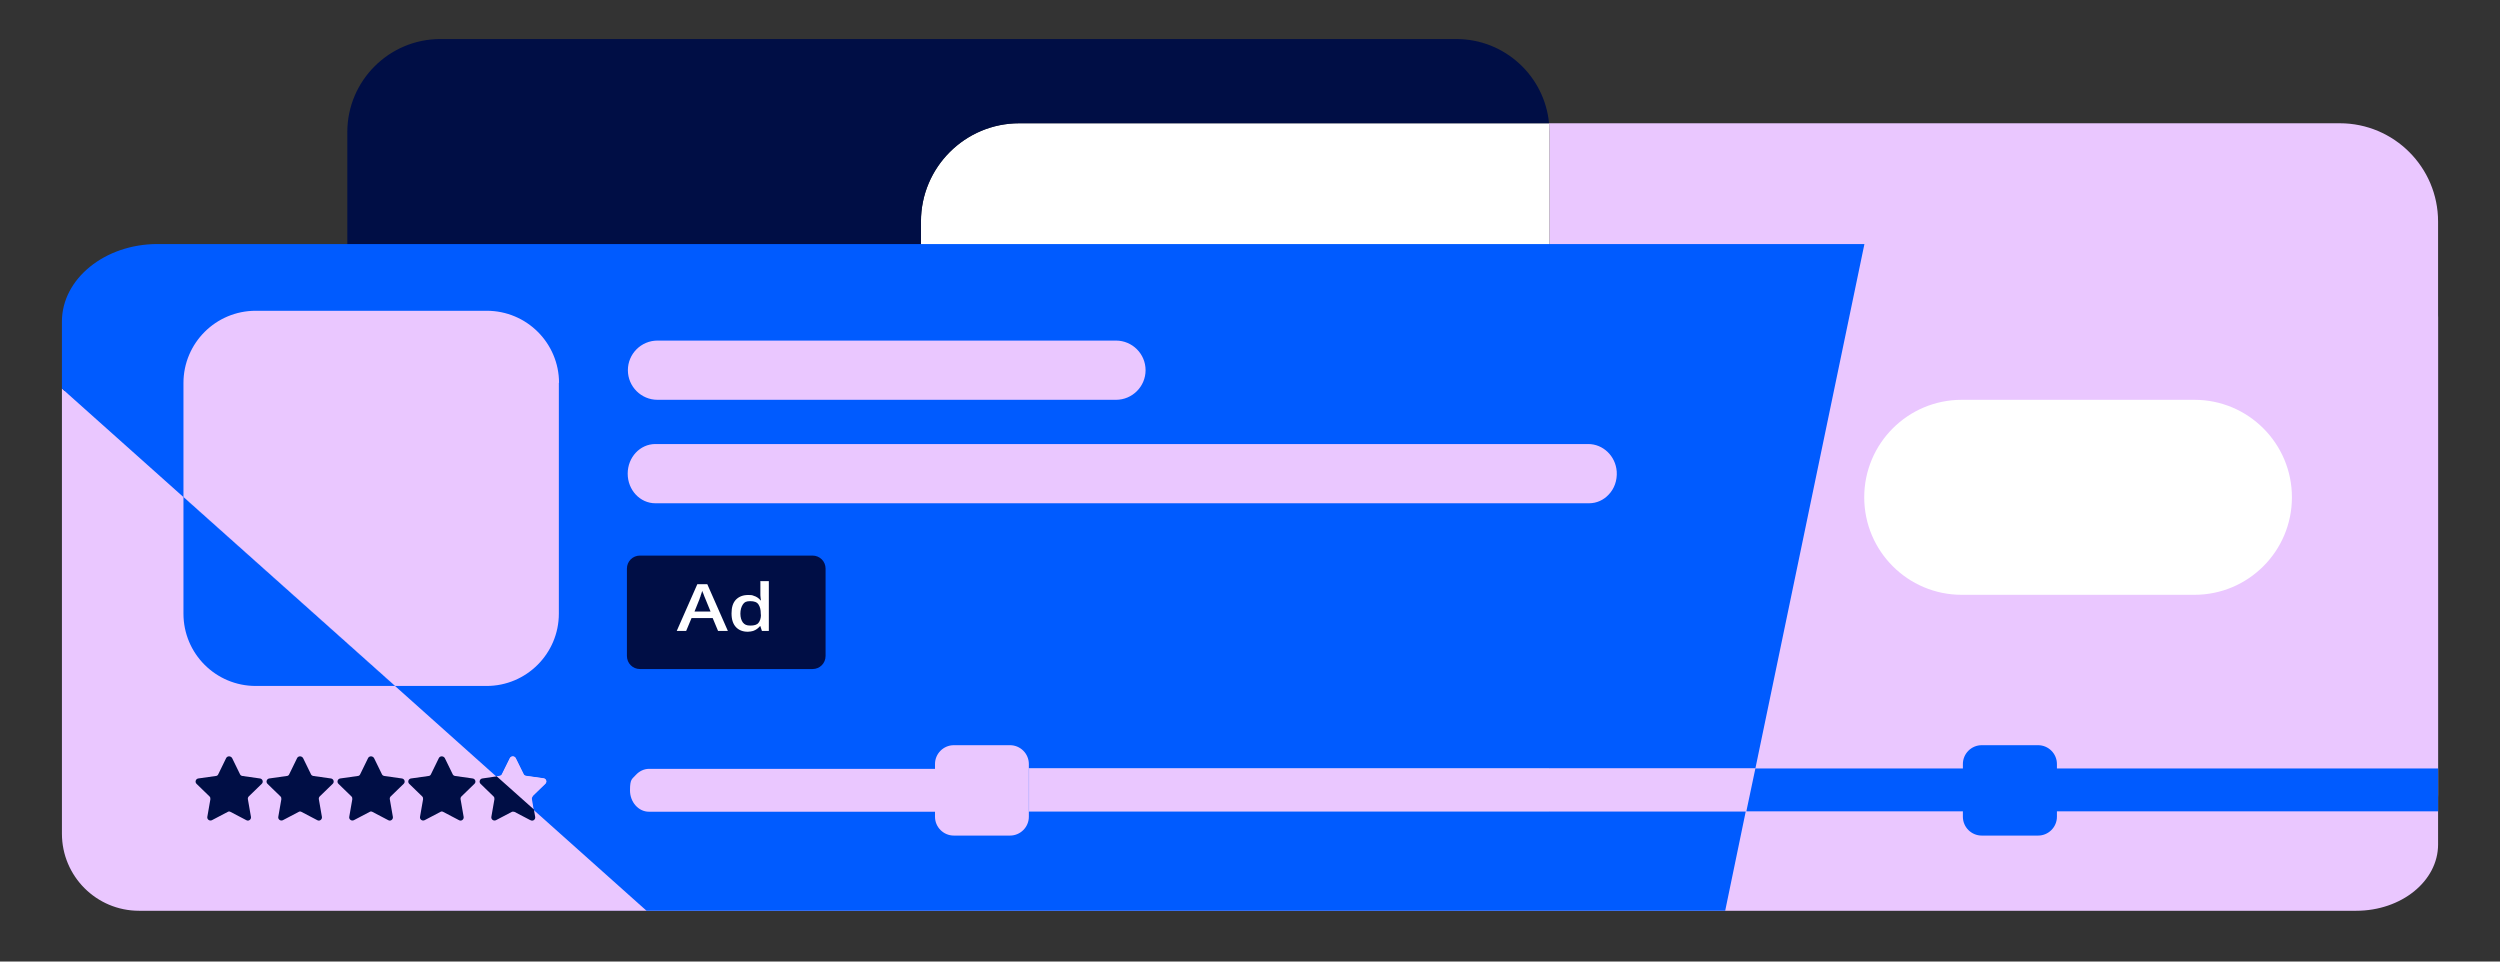 <?xml version="1.0" encoding="UTF-8"?> <svg xmlns="http://www.w3.org/2000/svg" xmlns:xlink="http://www.w3.org/1999/xlink" version="1.1" id="Layer_1" x="0px" y="0px" viewBox="0 0 1300 500" style="enable-background:new 0 0 1300 500;" xml:space="preserve"><rect x="0" y="0" width="1300" height="500" fill="#333333" stroke="none"/> <style type="text/css"> .st0{fill:#EAC7FF;} .st1{fill:#FFFFFF;} .st2{fill:#000E45;} .st3{fill:#296DFF;} .st4{fill:#005BFF;} </style> <g> <path class="st0" d="M785.8,464.3h430.9c28.2,0,51.1-22.9,51.1-51.1v-298c0-28.2-22.9-51.1-51.1-51.1H805.5 c0.1,1.5,0.2,3.1,0.2,4.6v356.5C805.7,441.3,797.9,455.5,785.8,464.3L785.8,464.3z"></path> <path class="st1" d="M478.9,115.2v298.1c0,28.2,22.9,51.1,51.1,51.1h255.8c12.1-8.8,19.9-23,19.9-39.1V68.7c0-1.6,0-3.1-0.2-4.6 H530C501.8,64.1,478.9,87,478.9,115.2z"></path> <path class="st2" d="M180.6,68.7v356.5c0,26.7,21.7,48.4,48.4,48.4h528.3c10.6,0,20.5-3.4,28.5-9.2H530 c-28.2,0-51.1-22.9-51.1-51.1V115.2c0-28.2,22.9-51.1,51.1-51.1h275.5c-2.3-24.5-23-43.8-48.2-43.8H229 C202.3,20.3,180.6,42,180.6,68.7z"></path> </g> <g> <path class="st0" d="M106.3,172.5c-6.8,6.8-11,16.2-11,26.5v4.3H33.6l-1.4-1.3v231.5c0,22.1,17.9,40.1,40.1,40.1h1152.9 c23.5,0,42.6-15.4,42.6-34.5V165.2c0-21.1-21.1-38.3-47.2-38.3H966.7l-851,34.6 M486.1,421.9H312.5l173.6-22.3V421.9z M908.1,421.9 H535v-22.3h377.7L908.1,421.9L908.1,421.9z"></path> <path class="st3" d="M290.6,199v4.3H95.4V199c0-10.3,4.2-19.7,11-26.5h173.3c6.8,6.8,11,16.2,11,26.5H290.6z"></path> <rect x="95.4" y="224.1" class="st3" width="195.2" height="30.8"></rect> <path class="st4" d="M912.8,399.6l56.7-272.7H81.9c-27.4,0-49.7,18.1-49.7,40.3V202l1.4,1.3l61.7,55.1l110.1,98.3l52.7,47.1 l1.7-0.3c0.5,0,1-0.4,1.2-0.9l4.1-8.3c0.6-1.2,2.4-1.2,3,0l4.1,8.3c0.2,0.5,0.7,0.8,1.2,0.9l9.2,1.3c1.4,0.2,1.9,1.9,0.9,2.8 l-6.7,6.5c-0.4,0.4-0.6,0.9-0.5,1.5l0.9,5.3l59,52.7h560.9l10.7-51.7H534.7v-22.3h377.7H912.8z"></path> <path class="st0" d="M840.7,245.2c0.3,4.7-1.3,9-4.2,12c-2.6,2.8-6.2,4.5-10.2,4.5H340.8c-8,0-14.4-6.9-14.4-15.4l0,0 c0-8.5,6.4-15.4,14.4-15.4h485.1C833.5,230.9,840.1,237,840.7,245.2L840.7,245.2z"></path> <path class="st4" d="M205.5,356.7H133c-20.8,0-37.6-16.8-37.6-37.6v-60.7L205.5,356.7z"></path> <path class="st0" d="M290.6,199v120.1c0,20.7-16.8,37.6-37.6,37.6h-47.5L95.4,258.4v-59.3c0-10.3,4.2-19.7,11-26.5s16.2-11,26.6-11 h120.1c10.4,0,19.8,4.2,26.6,11c6.8,6.8,11,16.2,11,26.5L290.6,199z"></path> <g> <path class="st2" d="M120.7,394.2l4.1,8.4c0.2,0.5,0.7,0.8,1.2,0.9l9.2,1.3c1.4,0.2,1.9,1.9,0.9,2.8l-6.7,6.5 c-0.4,0.4-0.6,0.9-0.5,1.5l1.6,9.2c0.2,1.3-1.2,2.4-2.4,1.7l-8.2-4.3c-0.5-0.3-1.1-0.3-1.5,0l-8.2,4.3c-1.2,0.6-2.6-0.4-2.4-1.7 l1.6-9.2c0-0.5,0-1.1-0.5-1.5l-6.7-6.5c-1-1-0.4-2.6,0.9-2.8l9.2-1.3c0.5,0,1-0.4,1.2-0.9l4.1-8.4C118.2,393,120,393,120.7,394.2 L120.7,394.2z"></path> <path class="st2" d="M157.6,394.2l4.1,8.4c0.2,0.5,0.7,0.8,1.2,0.9l9.2,1.3c1.4,0.2,1.9,1.9,0.9,2.8l-6.7,6.5 c-0.4,0.4-0.6,0.9-0.5,1.5l1.6,9.2c0.2,1.3-1.2,2.4-2.4,1.7l-8.2-4.3c-0.5-0.3-1.1-0.3-1.5,0l-8.2,4.3c-1.2,0.6-2.6-0.4-2.4-1.7 l1.6-9.2c0-0.5,0-1.1-0.5-1.5l-6.7-6.5c-1-1-0.4-2.6,0.9-2.8l9.2-1.3c0.5,0,1-0.4,1.2-0.9l4.1-8.4 C155.1,393,156.9,393,157.6,394.2L157.6,394.2z"></path> <path class="st2" d="M194.5,394.2l4.1,8.4c0.2,0.5,0.7,0.8,1.2,0.9l9.2,1.3c1.4,0.2,1.9,1.9,0.9,2.8l-6.7,6.5 c-0.4,0.4-0.6,0.9-0.5,1.5l1.6,9.2c0.2,1.3-1.2,2.4-2.4,1.7l-8.2-4.3c-0.5-0.3-1.1-0.3-1.5,0l-8.2,4.3c-1.2,0.6-2.6-0.4-2.4-1.7 l1.6-9.2c0-0.5,0-1.1-0.5-1.5l-6.7-6.5c-1-1-0.4-2.6,0.9-2.8l9.2-1.3c0.5,0,1-0.4,1.2-0.9l4.1-8.4C192,393,193.8,393,194.5,394.2 L194.5,394.2z"></path> <path class="st2" d="M231.3,394.2l4.1,8.4c0.2,0.5,0.7,0.8,1.2,0.9l9.2,1.3c1.4,0.2,1.9,1.9,0.9,2.8l-6.7,6.5 c-0.4,0.4-0.6,0.9-0.5,1.5l1.6,9.2c0.2,1.3-1.2,2.4-2.4,1.7l-8.2-4.3c-0.5-0.3-1.1-0.3-1.5,0l-8.2,4.3c-1.2,0.6-2.6-0.4-2.4-1.7 l1.6-9.2c0-0.5,0-1.1-0.5-1.5l-6.7-6.5c-1-1-0.4-2.6,0.9-2.8l9.2-1.3c0.5,0,1-0.4,1.2-0.9l4.1-8.4 C228.8,393,230.6,393,231.3,394.2L231.3,394.2z"></path> <path class="st0" d="M277.1,414.1c-0.4,0.4-0.6,0.9-0.5,1.5l0.9,5.3l-19.3-17.2l1.7-0.3c0.5,0,1-0.4,1.2-0.9l4.1-8.3 c0.6-1.2,2.4-1.2,3,0l4.1,8.3c0.2,0.5,0.7,0.8,1.2,0.9l9.2,1.3c1.4,0.2,1.9,1.9,0.9,2.8l-6.7,6.5L277.1,414.1z"></path> <path class="st2" d="M275.8,426.5l-8.2-4.3c-0.5-0.2-1.1-0.2-1.5,0l-8.2,4.3c-1.2,0.6-2.6-0.4-2.4-1.7l1.6-9.2 c0-0.5,0-1.1-0.5-1.5l-6.7-6.5c-1-1-0.4-2.6,0.9-2.8l7.5-1.1l19.3,17.2l0.7,3.9c0.2,1.4-1.2,2.4-2.4,1.7H275.8z"></path> </g> <polygon class="st0" points="912.8,399.6 908.1,421.9 535,421.9 535,399.6 "></polygon> <path class="st0" d="M492.3,399.8v22.3H337.5c-5.5,0-9.9-5-9.9-11.1s1.1-5.8,2.9-7.9c1.8-2,4.3-3.3,7-3.3H492.3z"></path> <rect x="486.2" y="399.6" class="st3" width="48.9" height="22.3"></rect> <polygon class="st4" points="1267.8,399.6 1267.8,421.9 908.1,421.9 912.8,399.6 "></polygon> <path class="st1" d="M1020.1,207.9h121c28,0,50.7,22.7,50.7,50.7l0,0c0,28-22.7,50.7-50.7,50.7h-121c-28,0-50.7-22.7-50.7-50.7l0,0 C969.4,230.6,992.1,207.9,1020.1,207.9z"></path> <path class="st4" d="M1030.5,387.5h29.3c5.4,0,9.8,4.4,9.8,9.8v27.4c0,5.4-4.4,9.8-9.8,9.8h-29.3c-5.4,0-9.8-4.4-9.8-9.8v-27.4 C1020.7,391.9,1025.1,387.5,1030.5,387.5z"></path> <path class="st0" d="M535,397.3v27.4c0,5.4-4.4,9.8-9.8,9.8H496c-5.4,0-9.8-4.4-9.8-9.8v-27.4c0-5.4,4.4-9.8,9.8-9.8h29.2 C530.6,387.5,535,391.9,535,397.3z"></path> </g> <g> <path class="st2" d="M332.8,288.9h89.7c3.8,0,6.8,3,6.8,6.8v45.4c0,3.8-3,6.8-6.8,6.8h-89.7c-3.8,0-6.8-3-6.8-6.8v-45.4 C326,291.9,329,288.9,332.8,288.9z"></path> <g> <path class="st1" d="M367.8,303.8h-5.2l-10.7,24.3h4.9l2.8-6.7h11l2.8,6.7h5.1L367.8,303.8L367.8,303.8z M361.1,318.1l2.7-6.7 c0-0.3,0.2-0.7,0.4-1.1c0.1-0.5,0.3-1.1,0.5-1.6s0.3-1.1,0.5-1.5c0,0.4,0.2,0.8,0.5,1.4c0.2,0.5,0.4,1.1,0.6,1.6s0.4,0.9,0.5,1.2 l2.7,6.6l0,0h-8.4L361.1,318.1z"></path> <path class="st1" d="M395.4,302.3v6.6c0,0.5,0,1.1,0.1,1.8c0,0.7,0.2,1.1,0.2,1.5h-0.2c-0.4-0.5-0.9-1-1.5-1.4s-1.3-0.8-2.1-1 c-0.8-0.2-0.3-0.4-2.9-0.4s-4.7,0.8-6.3,2.4c-1.6,1.7-2.3,4-2.3,7.2s0.8,5.5,2.3,7.1s3.6,2.4,6.1,2.4h0.1c1,0,1.9-0.2,2.7-0.4 c0.8-0.3,1.5-0.6,2.1-1.1s1.1-0.9,1.5-1.4h0.2l0.8,2.5h3.6v-25.9h-4.6L395.4,302.3z M395.7,319.6c0,1.9-0.5,3.3-1.3,4.3 s-2.2,1.4-4.2,1.4s-3-0.5-3.9-1.6c-0.8-1.1-1.3-2.6-1.3-4.6s0.5-3.6,1.3-4.8s1.7-1.7,3.8-1.7s3.5,0.5,4.3,1.7s1.2,2.7,1.2,4.8v0.5 L395.7,319.6z"></path> </g> </g> <path class="st0" d="M341.9,177.1h238.4c8.5,0,15.4,6.9,15.4,15.4l0,0c0,8.5-6.9,15.4-15.4,15.4H341.9c-8.5,0-15.4-6.9-15.4-15.4 l0,0C326.5,184,333.4,177.1,341.9,177.1z"></path> </svg> 